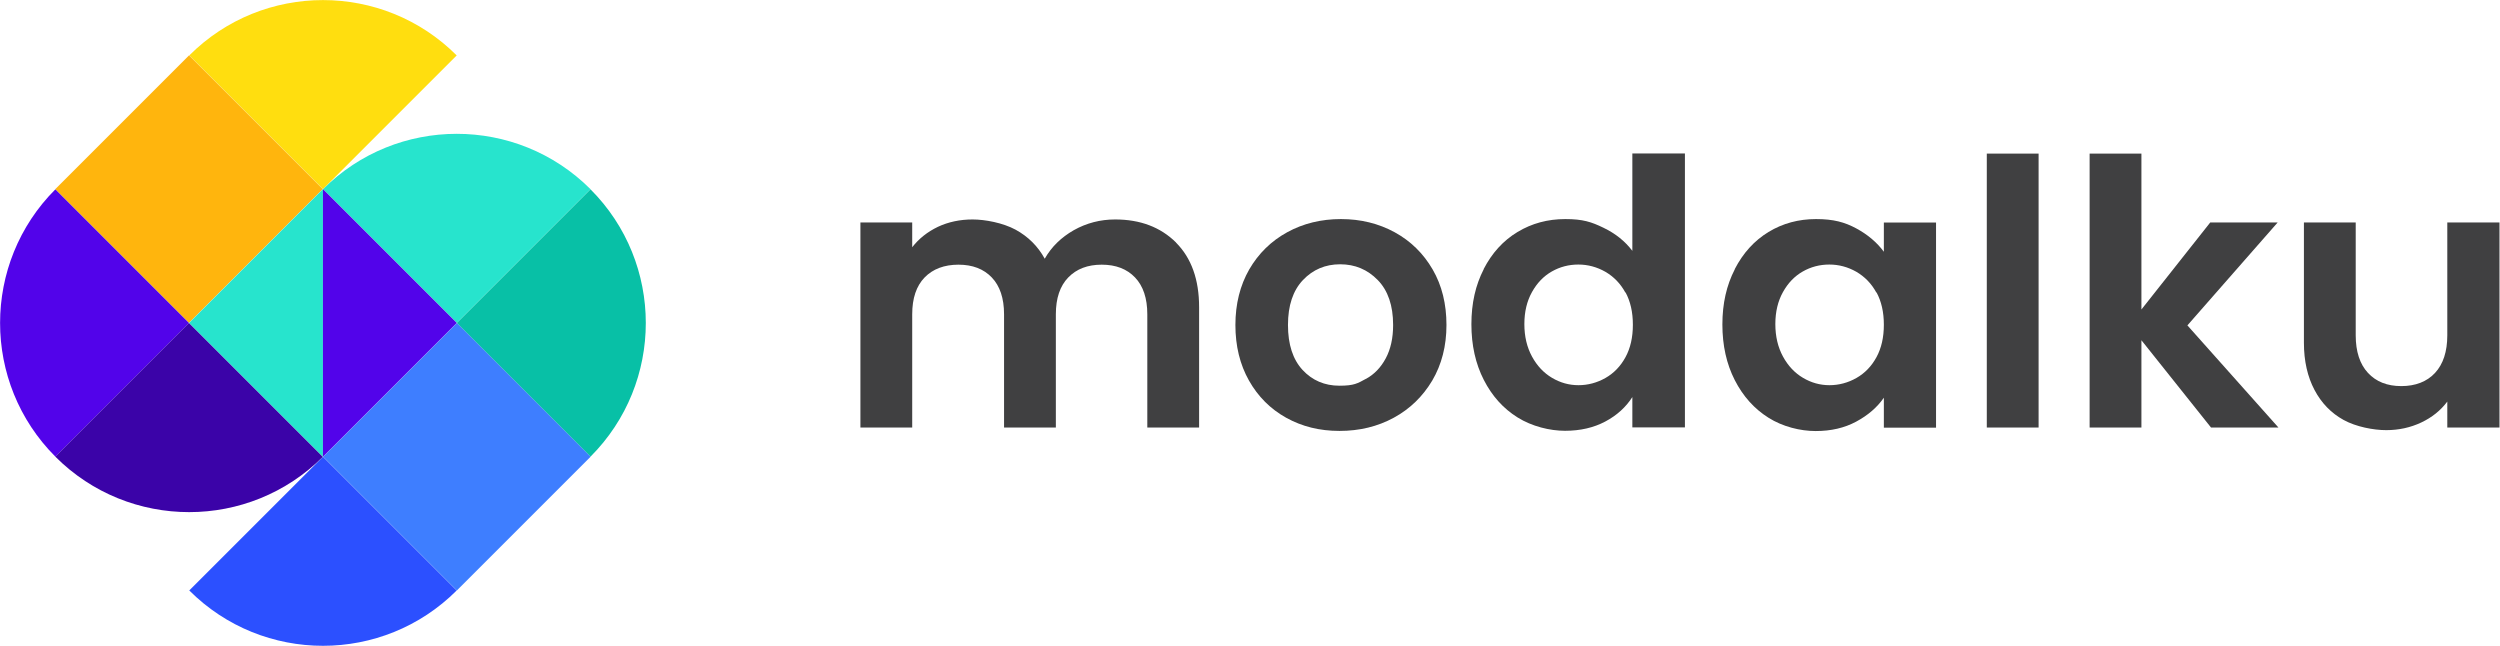 <?xml version="1.0" encoding="UTF-8"?>
<svg id="Layer_1" xmlns="http://www.w3.org/2000/svg" version="1.1" viewBox="0 0 1935.4 500">
  <!-- Generator: Adobe Illustrator 29.6.1, SVG Export Plug-In . SVG Version: 2.1.1 Build 9)  -->
  <defs>
    <style>
      .st0 {
        fill: #2c50ff;
      }

      .st1 {
        fill: #3e7eff;
      }

      .st2 {
        fill: #3b03a8;
      }

      .st3 {
        fill: #ffde0f;
      }

      .st4 {
        fill: #5203ea;
      }

      .st5 {
        fill: #ffb50d;
      }

      .st6 {
        fill: #404041;
      }

      .st7 {
        fill: #27e4cd;
      }

      .st8 {
        fill: #08c0a6;
      }
    </style>
  </defs>
  <g>
    <path class="st4" d="M116.1,176.8h0v146.4H-30.3c0-80.8,65.6-146.4,146.4-146.4Z" transform="translate(-164.2 103.6) rotate(-45)"/>
    <path class="st3" d="M323.2-30.3h0V116.1h-146.4c0-80.8,65.6-146.4,146.4-146.4Z" transform="translate(103.6 -164.2) rotate(45)"/>
    <rect class="st5" x="73.2" y="73.2" width="146.4" height="146.4" transform="translate(-60.7 146.4) rotate(-45)"/>
    <path class="st8" d="M530.3,176.8h0v146.4h-146.4c0-80.8,65.6-146.4,146.4-146.4Z" transform="translate(957.1 103.6) rotate(135)"/>
    <path class="st0" d="M323.2,383.9h0v146.4h-146.4c0-80.8,65.6-146.4,146.4-146.4Z" transform="translate(103.6 957.1) rotate(-135)"/>
    <rect class="st1" x="280.3" y="280.3" width="146.4" height="146.4" transform="translate(853.6 353.6) rotate(135)"/>
    <path class="st2" d="M219.7,280.3h0v146.4H73.2c0-80.8,65.6-146.4,146.4-146.4Z" transform="translate(0 707.1) rotate(-135)"/>
    <path class="st7" d="M426.8,73.2h0v146.4h-146.4c0-80.8,65.6-146.4,146.4-146.4Z" transform="translate(207.1 -207.1) rotate(45)"/>
    <polygon class="st7" points="250 353.6 146.4 250 250 146.4 250 353.6"/>
    <polygon class="st4" points="353.6 250 250 353.6 250 146.4 353.6 250"/>
  </g>
  <g>
    <path class="st6" d="M910.4,187.8c11.9,11.9,17.9,28.6,17.9,50v93.2h-40.1v-87.7c0-12.4-3.2-21.9-9.5-28.5-6.3-6.6-14.9-9.9-25.8-9.9s-19.5,3.3-25.9,9.9c-6.4,6.6-9.6,16.1-9.6,28.5v87.7h-40.1v-87.7c0-12.4-3.2-21.9-9.5-28.5-6.3-6.6-14.9-9.9-25.8-9.9s-19.8,3.3-26.2,9.9c-6.4,6.6-9.6,16.1-9.6,28.5v87.7h-40.1v-158.8h40.1v19.2c5.2-6.7,11.8-11.9,19.9-15.8,8.1-3.8,17.1-5.7,26.8-5.7s23.5,2.6,33.3,7.9c9.7,5.3,17.3,12.8,22.6,22.5,5.2-9.2,12.7-16.5,22.5-22.1,9.8-5.5,20.5-8.3,32-8.3,19.5,0,35.2,6,47.2,17.9Z"/>
    <path class="st6" d="M995.7,323.4c-12.2-6.8-21.8-16.4-28.8-28.8-7-12.4-10.5-26.8-10.5-43s3.6-30.6,10.7-43c7.2-12.4,17-22,29.4-28.8,12.4-6.8,26.3-10.2,41.6-10.2s29.1,3.4,41.6,10.2c12.4,6.8,22.2,16.4,29.4,28.8,7.2,12.4,10.7,26.8,10.7,43s-3.7,30.6-11,43c-7.4,12.4-17.3,22-29.8,28.8-12.5,6.8-26.5,10.2-42,10.2s-29-3.4-41.3-10.2ZM1057.5,293.3c6.4-3.5,11.5-8.8,15.3-15.9,3.8-7.1,5.7-15.7,5.7-25.8,0-15.1-4-26.7-11.9-34.8-7.9-8.1-17.6-12.2-29.1-12.2s-21.1,4.1-28.8,12.2c-7.7,8.1-11.6,19.7-11.6,34.8s3.8,26.7,11.3,34.8c7.5,8.1,17.1,12.2,28.5,12.2s14.1-1.8,20.5-5.3Z"/>
    <path class="st6" d="M1148.6,208.3c6.4-12.4,15.1-22,26.2-28.7,11.1-6.7,23.4-10,37-10s20.2,2.2,29.5,6.7c9.4,4.5,16.8,10.5,22.4,17.9v-75.4h40.7v212.1h-40.7v-23.5c-5,7.8-11.9,14.1-20.9,18.9-9,4.8-19.4,7.2-31.2,7.2s-25.6-3.4-36.7-10.3c-11.1-6.9-19.8-16.6-26.2-29.1-6.4-12.5-9.6-26.9-9.6-43.1s3.2-30.3,9.6-42.7ZM1258.3,226.5c-3.8-7-9-12.3-15.5-16.1-6.5-3.7-13.5-5.6-20.9-5.6s-14.3,1.8-20.6,5.4c-6.3,3.6-11.4,8.9-15.3,15.9-3.9,7-5.9,15.2-5.9,24.8s2,17.9,5.9,25.1c3.9,7.2,9.1,12.7,15.5,16.5,6.4,3.8,13.2,5.7,20.5,5.7s14.4-1.9,20.9-5.6c6.5-3.7,11.7-9.1,15.5-16.1,3.8-7,5.7-15.3,5.7-25.1s-1.9-18.1-5.7-25.1Z"/>
    <path class="st6" d="M1343,208.3c6.4-12.4,15.1-22,26.1-28.7,11-6.7,23.3-10,36.8-10s22.2,2.4,31.1,7.2c8.9,4.8,16,10.8,21.4,18.1v-22.6h40.4v158.8h-40.4v-23.2c-5.2,7.5-12.3,13.6-21.4,18.5-9.1,4.9-19.5,7.3-31.4,7.3s-25.6-3.4-36.5-10.3c-11-6.9-19.7-16.6-26.1-29.1-6.4-12.5-9.6-26.9-9.6-43.1s3.2-30.3,9.6-42.7ZM1452.6,226.5c-3.8-7-9-12.3-15.5-16.1-6.5-3.7-13.5-5.6-20.9-5.6s-14.3,1.8-20.6,5.4c-6.3,3.6-11.4,8.9-15.3,15.9-3.9,7-5.9,15.2-5.9,24.8s2,17.9,5.9,25.1c3.9,7.2,9.1,12.7,15.5,16.5,6.4,3.8,13.2,5.7,20.5,5.7s14.4-1.9,20.9-5.6c6.5-3.7,11.7-9.1,15.5-16.1,3.8-7,5.7-15.3,5.7-25.1s-1.9-18.1-5.7-25.1Z"/>
    <path class="st6" d="M1578.2,118.9v212.1h-40.1V118.9h40.1Z"/>
    <path class="st6" d="M1711.7,331l-53.9-67.6v67.6h-40.1V118.9h40.1v120.7l53.3-67.4h52.2l-69.9,79.7,70.5,79.1h-52.2Z"/>
    <path class="st6" d="M1935,172.2v158.8h-40.4v-20.1c-5.2,6.9-11.9,12.3-20.2,16.2-8.3,3.9-17.3,5.9-27.1,5.9s-23.4-2.6-33-7.9c-9.6-5.3-17.1-13-22.5-23.2-5.4-10.2-8.2-22.4-8.2-36.5v-93.2h40.1v87.4c0,12.6,3.2,22.3,9.5,29.1,6.3,6.8,14.9,10.2,25.8,10.2s19.8-3.4,26.1-10.2c6.3-6.8,9.5-16.5,9.5-29.1v-87.4h40.4Z"/>
  </g>
</svg>